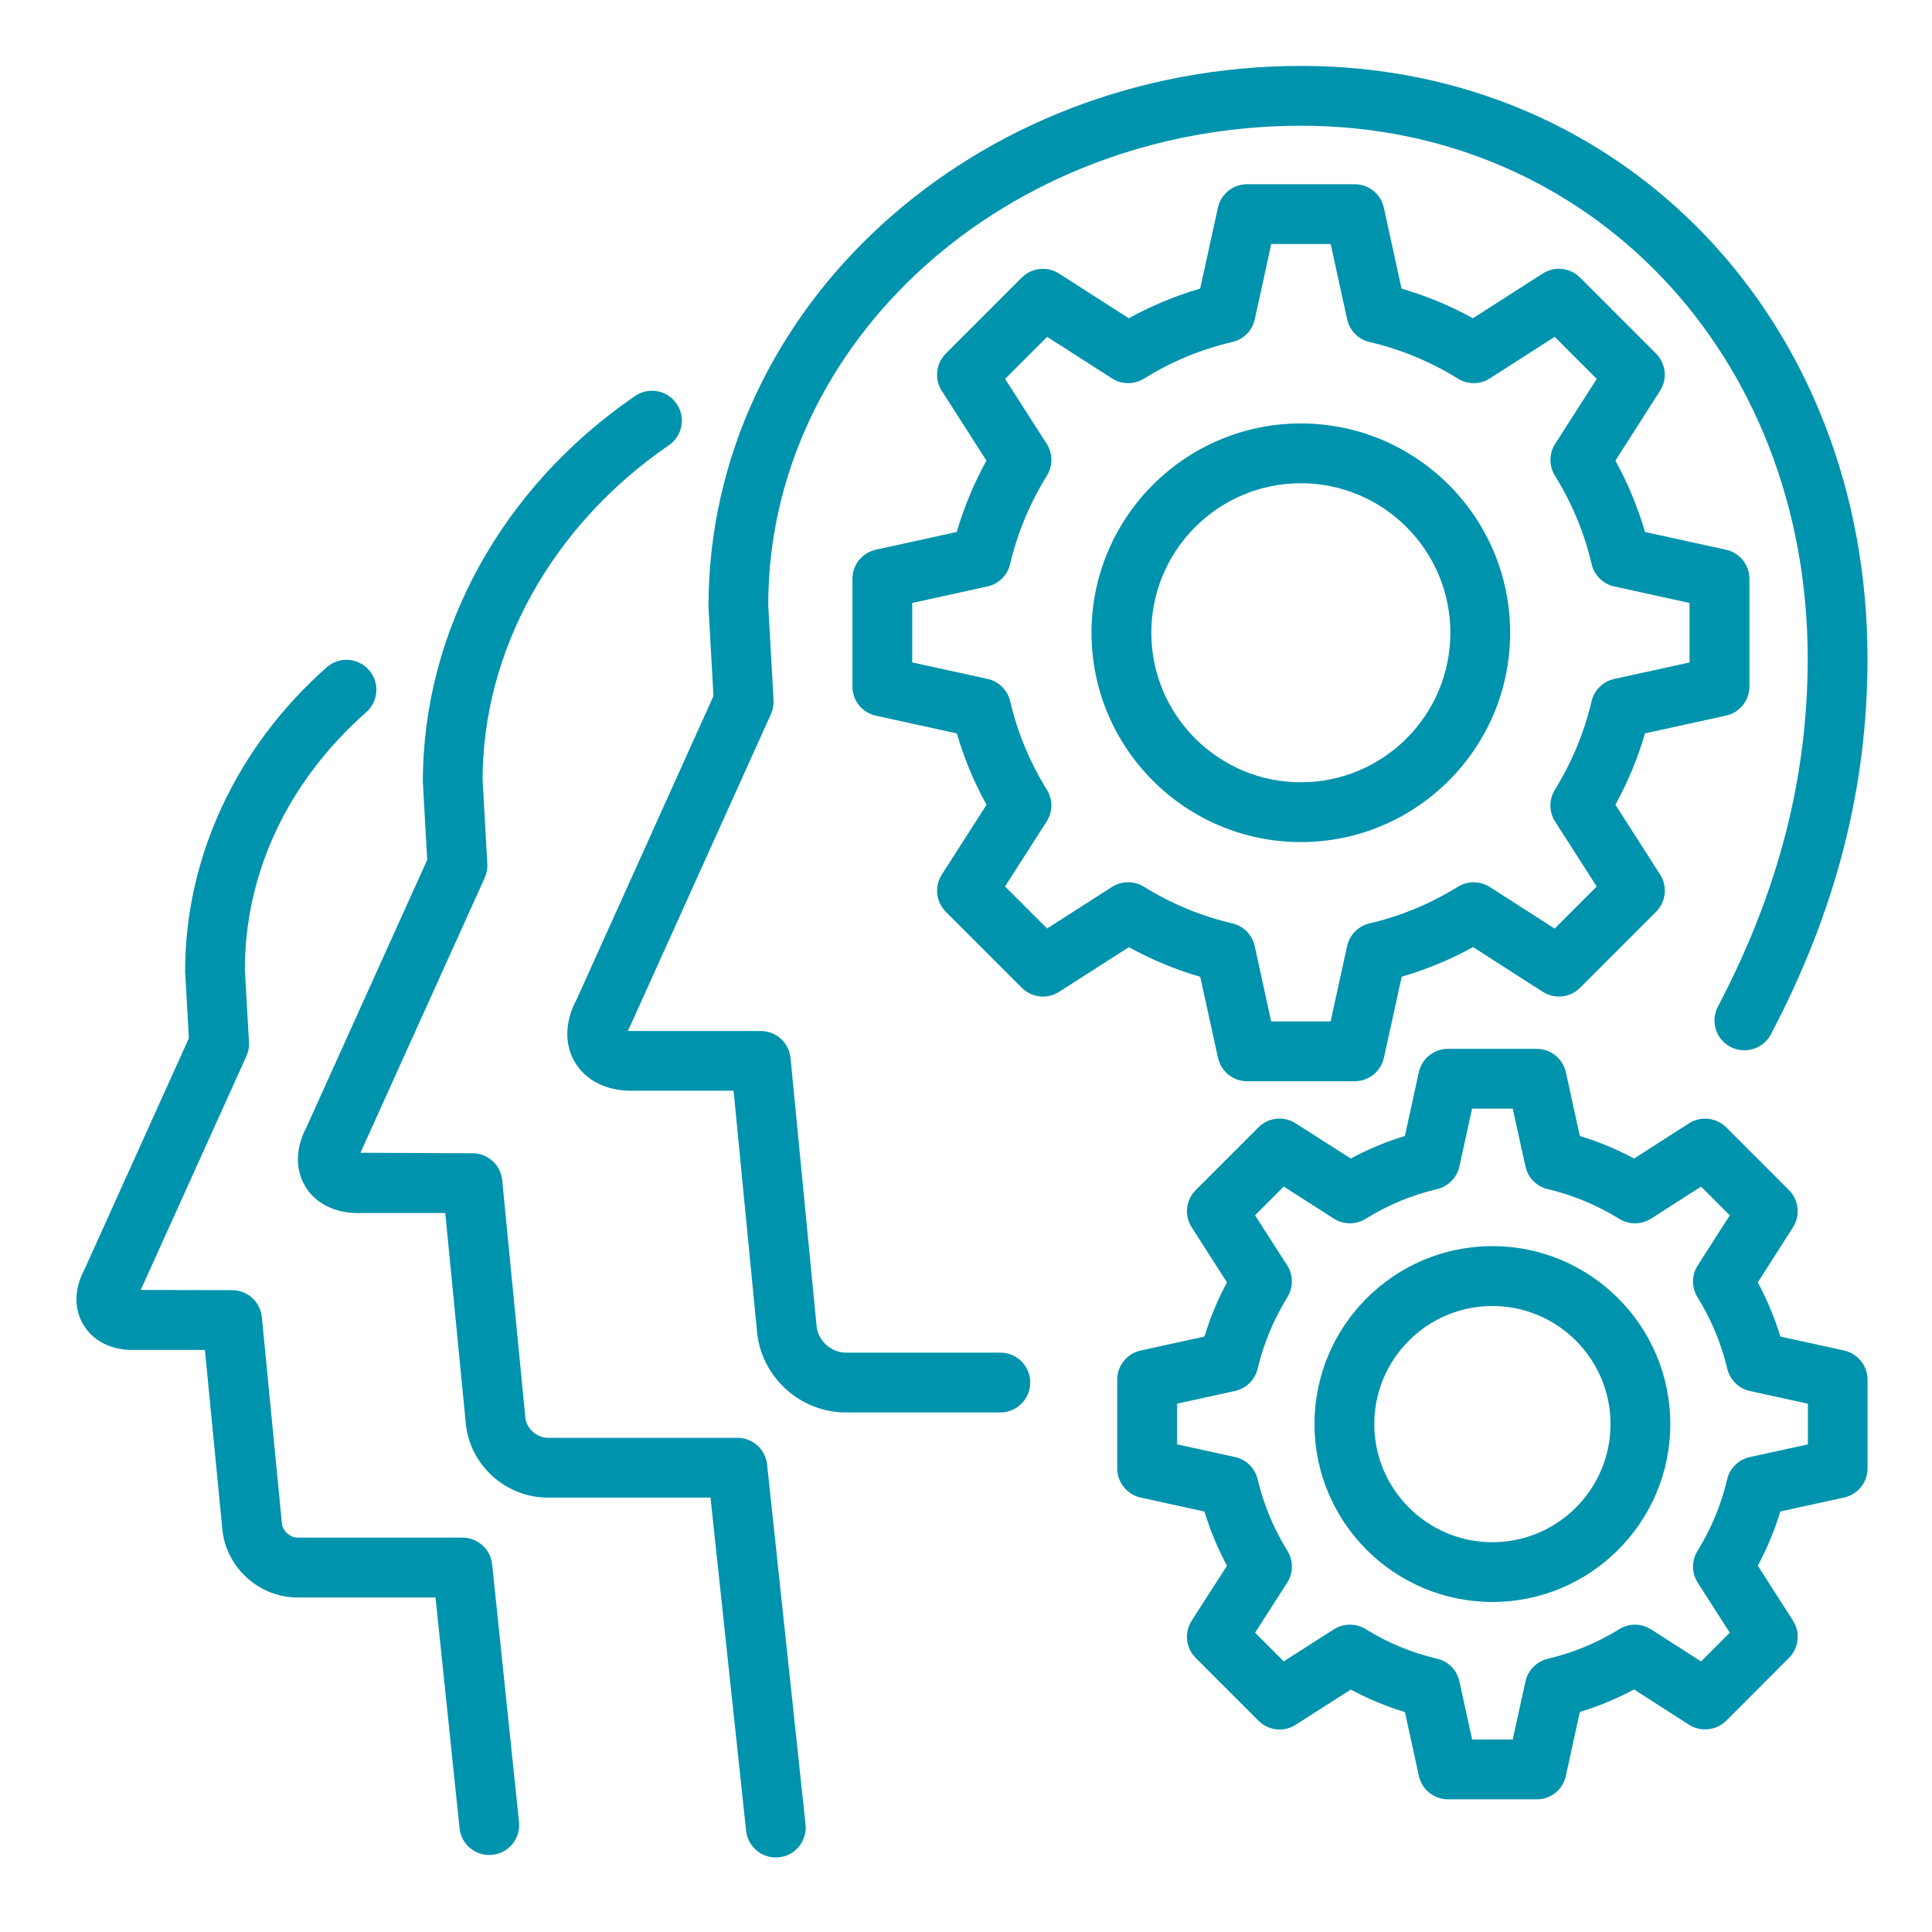 <svg width="150" height="150" viewBox="0 0 150 150" fill="none" xmlns="http://www.w3.org/2000/svg">
<path d="M37.983 144.023C36.809 144.023 35.801 143.135 35.68 141.943L33.814 124.028H23.097C20.116 124.028 17.558 121.711 17.265 118.749L15.909 104.81H10.282C8.605 104.81 7.217 104.099 6.474 102.855C5.731 101.615 5.759 100.051 6.553 98.574L14.665 80.605L14.372 75.423C14.368 66.545 18.375 57.987 25.363 51.812C26.32 50.962 27.791 51.05 28.641 52.016C29.491 52.977 29.398 54.444 28.437 55.294C22.354 60.662 19.011 67.766 19.011 75.293L19.331 80.911C19.355 81.283 19.285 81.659 19.132 81.998L10.927 100.153L18.017 100.167C19.215 100.167 20.213 101.072 20.33 102.261L21.89 118.294C21.945 118.865 22.521 119.381 23.097 119.381H35.903C37.092 119.381 38.09 120.277 38.211 121.461L40.296 141.459C40.43 142.733 39.502 143.879 38.23 144.009C38.146 144.019 38.062 144.023 37.983 144.023Z" fill="#0093AD"/>
<path d="M60.23 144.212C59.06 144.212 58.052 143.331 57.927 142.137L55.164 116.274H42.521C39.261 116.274 36.466 113.738 36.164 110.507L34.571 94.181H27.783C25.977 94.181 24.491 93.424 23.697 92.105C22.907 90.782 22.945 89.11 23.794 87.518L33.169 66.758L32.83 60.694C32.825 48.965 38.987 37.811 49.309 30.744C50.363 30.02 51.812 30.289 52.532 31.348C53.256 32.407 52.991 33.846 51.928 34.57C42.873 40.778 37.469 50.497 37.469 60.563L37.836 67.059C37.859 67.436 37.789 67.807 37.636 68.146L27.987 89.5L36.679 89.538C37.877 89.538 38.876 90.443 38.992 91.632L40.789 110.061C40.868 110.901 41.676 111.63 42.521 111.63H57.249C58.438 111.63 59.431 112.522 59.557 113.706L62.542 141.65C62.677 142.921 61.758 144.068 60.481 144.203C60.397 144.207 60.314 144.212 60.23 144.212Z" fill="#0093AD"/>
<path d="M77.665 109.662H65.658C62.129 109.662 59.111 106.917 58.777 103.412L56.956 84.685H48.998C47.066 84.685 45.478 83.882 44.642 82.48C43.807 81.082 43.848 79.304 44.768 77.6L55.392 54.044L55.006 47.107C55.002 23.896 75.65 5.118 101.035 5.118C126.09 5.118 144.993 24.908 144.993 51.142C144.993 61.163 142.543 70.704 137.49 80.307C136.895 81.444 135.484 81.871 134.355 81.282C133.218 80.687 132.781 79.281 133.38 78.148C138.07 69.223 140.35 60.392 140.35 51.142C140.35 27.55 123.448 9.761 101.035 9.761C78.213 9.761 59.645 26.459 59.645 46.982L60.058 54.355C60.081 54.727 60.012 55.098 59.858 55.437L48.928 79.661C48.84 79.824 48.784 79.954 48.747 80.042C48.822 80.047 48.896 80.047 48.998 80.047H59.065C60.263 80.047 61.261 80.952 61.377 82.145L63.401 102.975C63.504 104.085 64.539 105.018 65.658 105.018H77.665C78.947 105.018 79.987 106.058 79.987 107.34C79.987 108.621 78.947 109.662 77.665 109.662Z" fill="#0093AD"/>
<path d="M105.176 83.947H96.827C95.736 83.947 94.794 83.186 94.561 82.118L93.187 75.84C91.26 75.278 89.407 74.508 87.643 73.537L82.229 77.006C81.309 77.596 80.107 77.465 79.336 76.695L73.434 70.793C72.664 70.022 72.534 68.815 73.123 67.9L76.592 62.486C75.621 60.722 74.851 58.869 74.289 56.942L68.011 55.568C66.939 55.336 66.182 54.393 66.182 53.297V44.944C66.182 43.853 66.939 42.91 68.006 42.678L74.279 41.303C74.846 39.372 75.621 37.519 76.587 35.76L73.119 30.346C72.529 29.431 72.659 28.223 73.43 27.453L79.331 21.551C80.102 20.78 81.305 20.65 82.224 21.24L87.638 24.708C89.407 23.738 91.26 22.967 93.182 22.405L94.557 16.128C94.789 15.064 95.731 14.303 96.823 14.303H105.176C106.267 14.303 107.21 15.06 107.442 16.128L108.816 22.41C110.739 22.967 112.591 23.738 114.36 24.708L119.774 21.24C120.698 20.645 121.901 20.776 122.672 21.546L128.574 27.448C129.344 28.219 129.474 29.426 128.885 30.341L125.42 35.764C126.391 37.533 127.163 39.386 127.719 41.303L134.001 42.678C135.065 42.91 135.826 43.853 135.826 44.944V53.297C135.826 54.388 135.069 55.331 134.001 55.563L127.719 56.938C127.163 58.855 126.391 60.712 125.42 62.477L128.889 67.895C129.479 68.81 129.349 70.018 128.578 70.788L122.677 76.695C121.901 77.47 120.698 77.586 119.784 77.006L114.37 73.533C112.605 74.503 110.753 75.269 108.826 75.831L107.451 82.113C107.214 83.186 106.272 83.947 105.176 83.947ZM98.694 79.304H103.309L104.586 73.463C104.777 72.59 105.455 71.898 106.323 71.694C108.756 71.127 111.064 70.166 113.19 68.847C113.942 68.379 114.913 68.379 115.665 68.866L120.703 72.093L123.967 68.829L120.74 63.791C120.257 63.039 120.253 62.078 120.717 61.321C122.05 59.166 123.006 56.858 123.568 54.449C123.772 53.576 124.46 52.903 125.333 52.712L131.174 51.435V46.815L125.338 45.533C124.464 45.343 123.777 44.665 123.573 43.797C123.011 41.383 122.054 39.075 120.722 36.925C120.253 36.168 120.262 35.207 120.745 34.455L123.972 29.417L120.708 26.152L115.67 29.38C114.918 29.867 113.956 29.867 113.195 29.398C111.059 28.075 108.751 27.118 106.328 26.552C105.455 26.348 104.781 25.66 104.591 24.787L103.314 18.946H98.698L97.422 24.787C97.231 25.66 96.553 26.348 95.68 26.552C93.261 27.114 90.954 28.07 88.813 29.398C88.056 29.867 87.095 29.867 86.338 29.38L81.3 26.152L78.036 29.417L81.263 34.455C81.746 35.207 81.751 36.173 81.281 36.93C79.963 39.051 79.002 41.364 78.421 43.802C78.217 44.675 77.534 45.343 76.662 45.533L70.825 46.815V51.431L76.666 52.708C77.539 52.898 78.226 53.576 78.43 54.444C78.997 56.872 79.954 59.185 81.277 61.311C81.751 62.068 81.746 63.034 81.258 63.786L78.031 68.824L81.296 72.088L86.333 68.861C87.09 68.379 88.061 68.379 88.808 68.843C90.94 70.166 93.247 71.127 95.676 71.689C96.549 71.894 97.227 72.581 97.417 73.458L98.694 79.304ZM100.997 65.379C92.035 65.379 84.745 58.089 84.745 49.127C84.745 40.166 92.035 32.876 100.997 32.876C109.958 32.876 117.248 40.166 117.248 49.127C117.248 58.089 109.958 65.379 100.997 65.379ZM100.997 37.519C94.594 37.519 89.389 42.724 89.389 49.127C89.389 55.531 94.594 60.736 100.997 60.736C107.4 60.736 112.605 55.531 112.605 49.127C112.605 42.724 107.4 37.519 100.997 37.519Z" fill="#0093AD"/>
<path d="M119.315 139.7H112.424C111.333 139.7 110.39 138.938 110.158 137.87L109.081 132.925C107.628 132.484 106.216 131.899 104.874 131.179L100.602 133.909C99.683 134.504 98.48 134.369 97.71 133.599L92.834 128.723C92.063 127.953 91.933 126.745 92.523 125.825L95.263 121.563C94.538 120.216 93.953 118.805 93.512 117.356L88.572 116.274C87.508 116.042 86.742 115.1 86.742 114.008V107.118C86.742 106.027 87.504 105.084 88.572 104.852L93.512 103.77C93.953 102.317 94.538 100.91 95.263 99.563L92.523 95.291C91.933 94.377 92.063 93.169 92.834 92.399L97.705 87.528C98.476 86.757 99.678 86.622 100.598 87.217L104.869 89.947C106.211 89.227 107.623 88.638 109.076 88.196L110.154 83.261C110.386 82.197 111.328 81.431 112.419 81.431H119.31C120.397 81.431 121.344 82.188 121.576 83.256L122.658 88.196C124.111 88.638 125.518 89.222 126.869 89.947L131.131 87.217C132.051 86.632 133.249 86.757 134.025 87.528L138.895 92.399C139.666 93.169 139.796 94.372 139.206 95.291L136.476 99.563C137.196 100.91 137.785 102.321 138.226 103.77L143.166 104.852C144.23 105.084 144.996 106.027 144.996 107.118V114.004C144.996 115.095 144.235 116.038 143.166 116.27L138.223 117.352C137.785 118.805 137.2 120.207 136.476 121.558L139.206 125.825C139.796 126.74 139.666 127.948 138.895 128.718L134.025 133.594C133.249 134.369 132.033 134.485 131.131 133.905L126.869 131.17C125.518 131.89 124.111 132.475 122.658 132.916L121.576 137.865C121.353 138.943 120.411 139.7 119.315 139.7ZM114.295 135.056H117.448L118.437 130.548C118.628 129.675 119.31 128.988 120.178 128.783C122.129 128.328 123.991 127.558 125.723 126.489C126.475 126.016 127.44 126.02 128.193 126.508L132.07 128.993L134.299 126.764L131.814 122.882C131.331 122.129 131.326 121.168 131.796 120.407C132.869 118.675 133.639 116.813 134.09 114.872C134.294 113.999 134.976 113.317 135.859 113.126L140.363 112.142V108.984L135.868 108C134.995 107.81 134.308 107.132 134.104 106.263C133.639 104.309 132.864 102.447 131.796 100.719C131.323 99.958 131.326 98.997 131.814 98.245L134.299 94.358L132.07 92.129L128.193 94.613C127.44 95.096 126.475 95.096 125.723 94.632C123.986 93.559 122.119 92.784 120.174 92.324C119.301 92.12 118.628 91.437 118.437 90.564L117.448 86.07H114.291L113.311 90.555C113.121 91.428 112.443 92.115 111.574 92.32C109.615 92.784 107.753 93.559 106.03 94.627C105.283 95.096 104.312 95.096 103.555 94.609L99.669 92.125L97.44 94.353L99.934 98.24C100.417 98.992 100.421 99.953 99.952 100.715C98.884 102.442 98.109 104.304 97.645 106.259C97.44 107.132 96.758 107.805 95.88 107.995L91.385 108.98V112.137L95.88 113.122C96.753 113.312 97.44 113.99 97.645 114.858C98.109 116.813 98.884 118.675 99.952 120.402C100.426 121.164 100.421 122.125 99.934 122.882L97.445 126.764L99.669 128.988L103.555 126.504C104.312 126.02 105.283 126.02 106.03 126.485C107.744 127.548 109.61 128.324 111.57 128.779C112.443 128.983 113.121 129.67 113.311 130.548L114.295 135.056ZM115.869 124.377C108.25 124.377 102.056 118.183 102.056 110.563C102.056 102.943 108.25 96.749 115.869 96.749C123.489 96.749 129.683 102.943 129.683 110.563C129.683 118.183 123.489 124.377 115.869 124.377ZM115.869 101.397C110.813 101.397 106.699 105.511 106.699 110.568C106.699 115.624 110.813 119.738 115.869 119.738C120.926 119.738 125.04 115.624 125.04 110.568C125.04 105.511 120.926 101.397 115.869 101.397Z" fill="#0093AD"/>
</svg>
